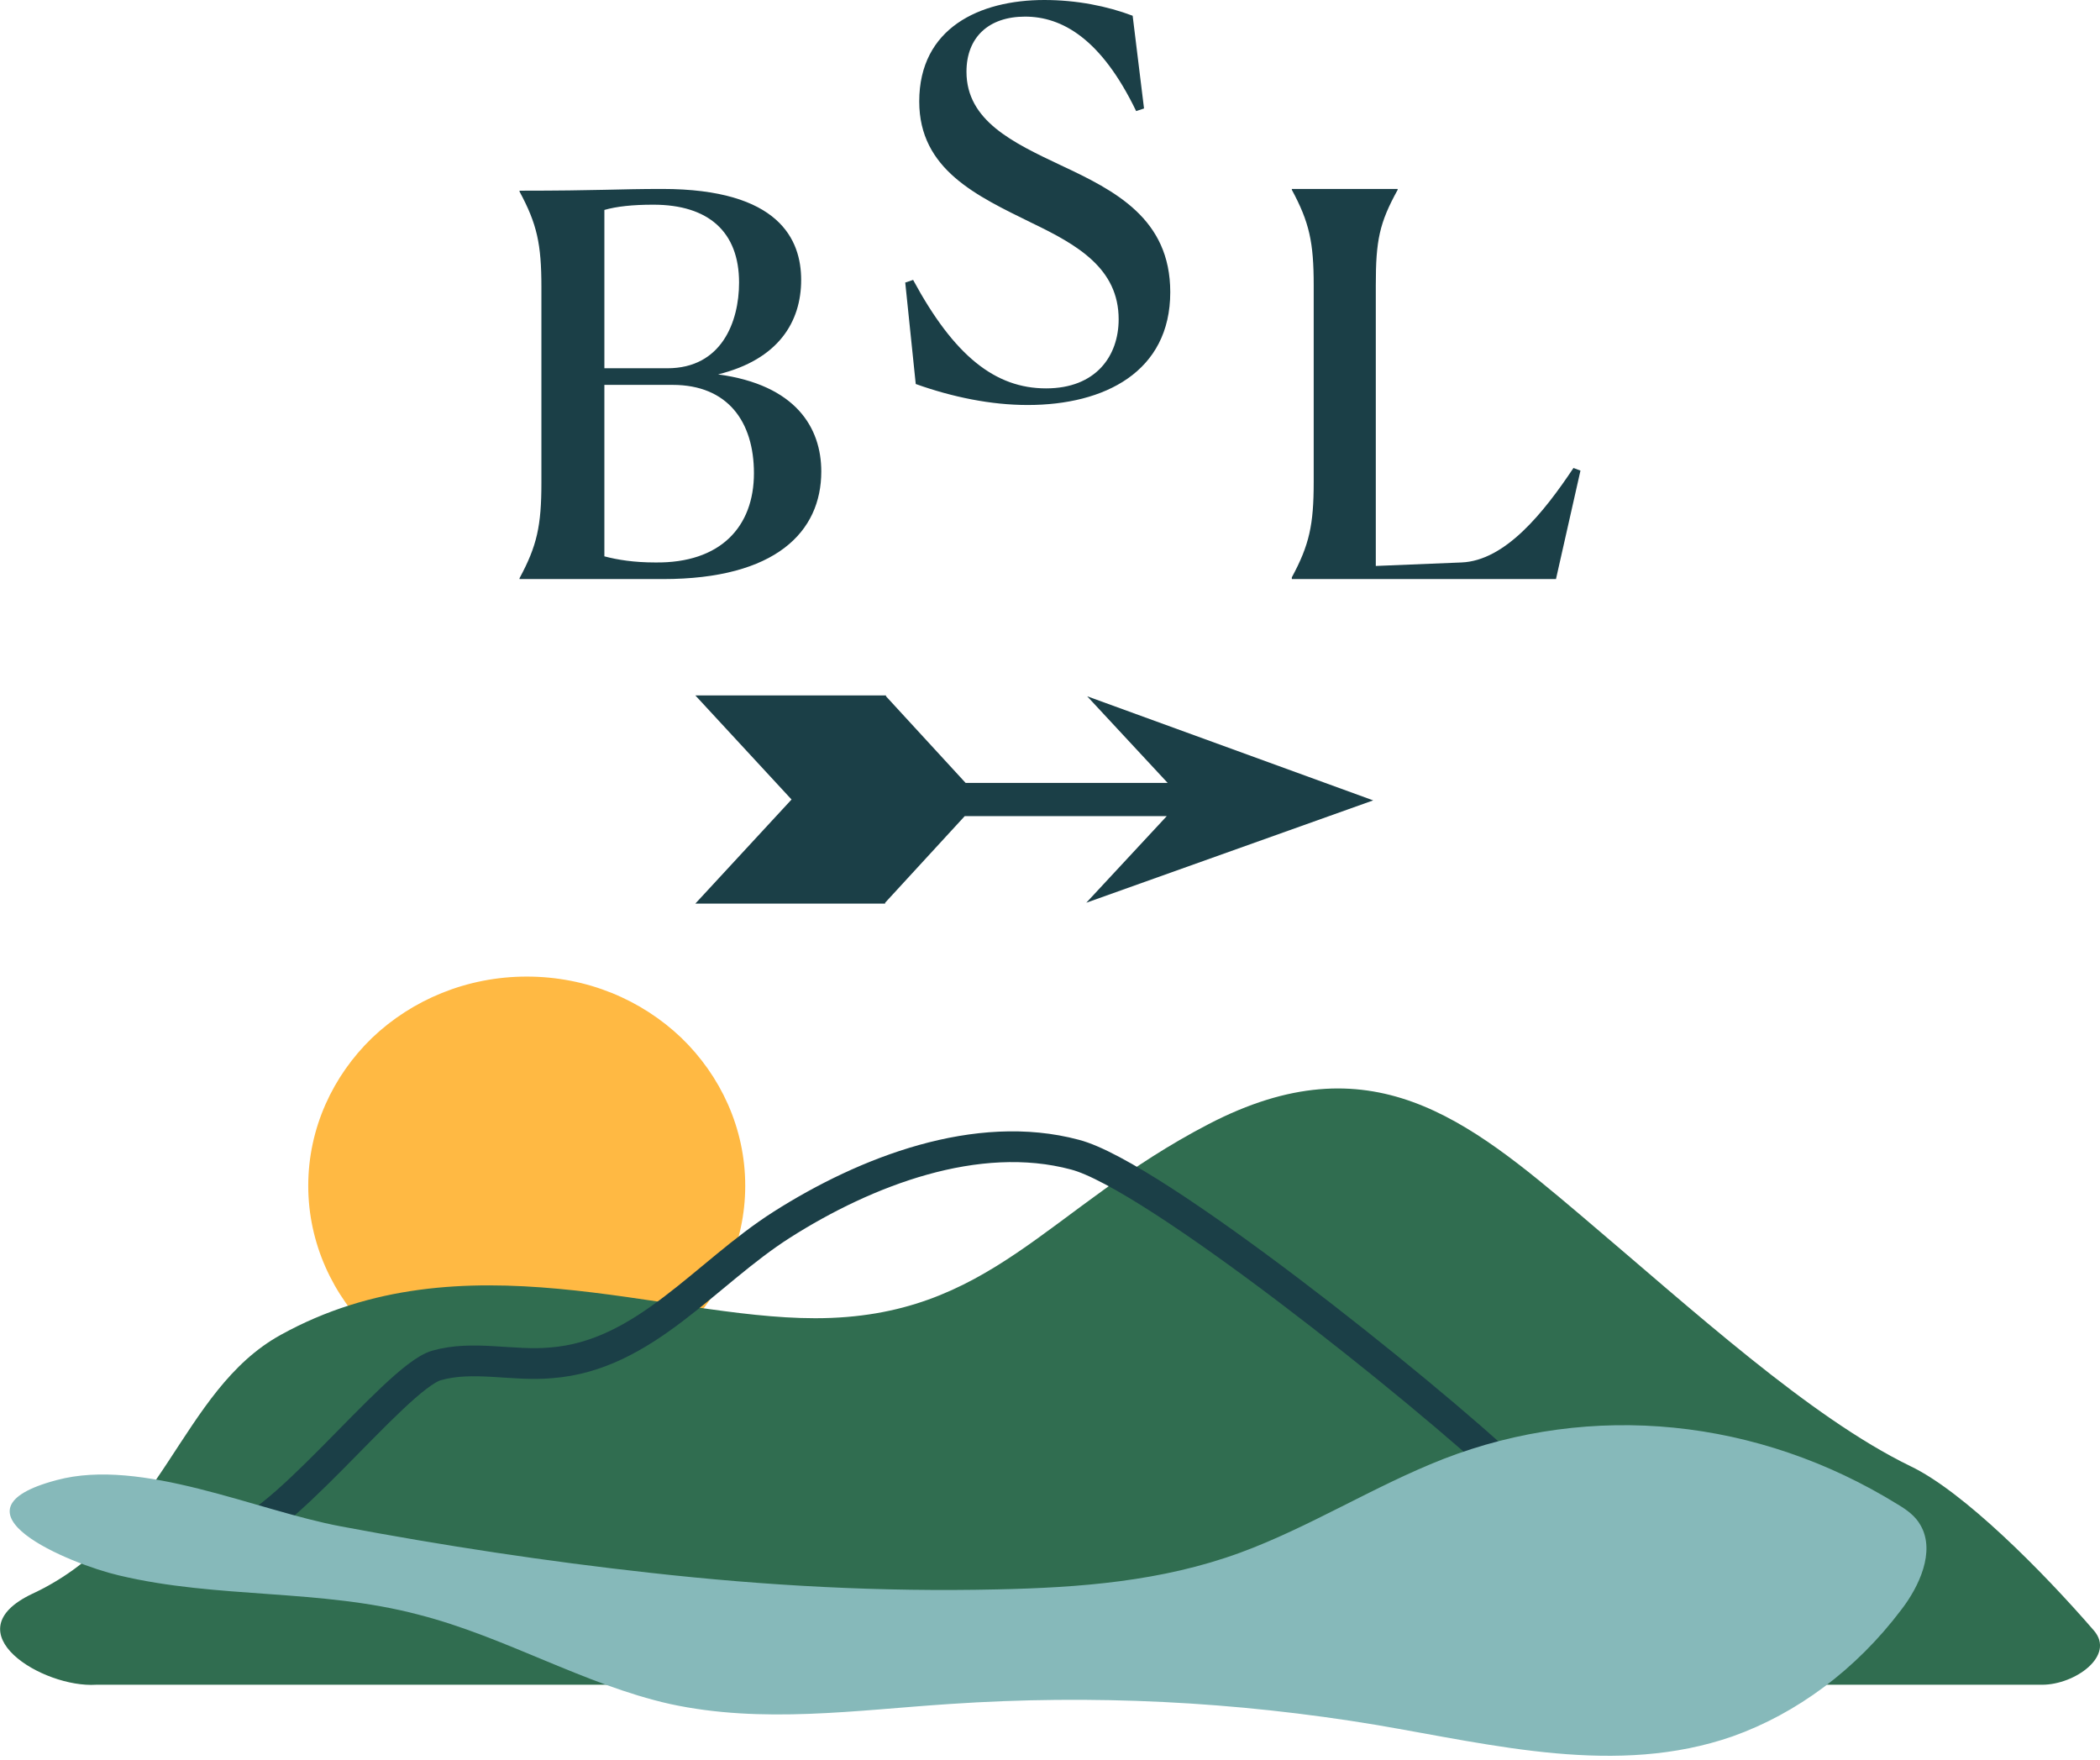<svg version="1.1" id="Calque_1" xmlns="http://www.w3.org/2000/svg" xmlns:xlink="http://www.w3.org/1999/xlink" x="0" y="0" viewBox="0 0 240.1 201.2" xml:space="preserve"><style>.st7{fill:#1b3f47}</style><defs><path id="SVGID_00000088850332282226135770000005152017798137312955_" d="M-442.7 391.3h1152v648h-1152z"/></defs><clipPath id="SVGID_00000004546764213779801750000010716132889347980988_"><use xlink:href="#SVGID_00000088850332282226135770000005152017798137312955_" overflow="visible"/></clipPath><path class="st7" d="M86.2 54.1c0-5.9-3-10.1-9.3-10.1h-7.8v19.6c1.5.4 3.4.7 5.8.7 7.5.1 11.3-4.1 11.3-10.2m-9.9-12c6.2 0 8.2-5.3 8.2-9.8 0-5.8-3.5-8.9-9.8-8.9-2.4 0-4.2.2-5.6.6v18.1h7.2zm-.5 24.1H59.4v-.1c2-3.7 2.5-6 2.5-10.9V32.8c0-4.9-.5-7.2-2.5-10.9v-.1c9.1 0 11.3-.2 16.3-.2 13.4 0 15.9 5.8 15.9 10.4 0 4.8-2.6 9.1-9.5 10.8C91 44 93.9 48.9 93.9 53.9c0 6.9-5.2 12.3-18.1 12.3m81.5-1.5l9.8-.4c5-.2 9.4-5.7 12.8-10.8l.8.3-2.8 12.4h-30.2V66c2-3.7 2.5-6 2.5-10.9V32.6c0-4.9-.5-7.2-2.5-10.9v-.1h12.1v.1c-2.1 3.8-2.5 5.8-2.5 10.9v32.1zm-26.5-52.3l-.9.3c-4-8.3-8.5-10.8-12.7-10.8s-6.7 2.4-6.7 6.3c0 5.6 5.3 8.1 10.8 10.7 6.2 2.9 12.5 6.1 12.5 14.5 0 9.1-7.5 12.9-16.3 12.9-4.2 0-8.6-.9-12.8-2.4l-1.2-11.6.9-.3c4.7 8.7 9.4 12.4 15.2 12.4 5.7 0 8.3-3.7 8.3-7.9 0-5.8-4.7-8.5-9.9-11-6.3-3.1-12.9-6.1-12.9-13.9C105.1 3.2 112 0 119.4 0c3.7 0 7.2.7 10.1 1.8l1.3 10.6z"/><path id="Tracé_19_00000154402048472405591820000001640959164705321137_" class="st7" d="M124.3 79.6l9.2 9.9h-23.1l-9.1-9.9v-.1H79.5l11 11.9-11 11.9h21.7v-.1l9.1-9.9h23.1l-9.2 9.9L157 91.5l-32.7-11.9z"/><path d="M33.5-291.3c12 0 22.8 5.1 30.7 13.4 7.8 8.3 12.7 19.8 12.7 32.4s-4.9 24.1-12.7 32.4c-7.8 8.3-18.7 13.4-30.7 13.4s-22.8-5.1-30.7-13.4c-7.8-8.3-12.7-19.8-12.7-32.4s4.9-24.1 12.7-32.4c7.9-8.3 18.8-13.4 30.7-13.4z" fill-rule="evenodd" clip-rule="evenodd" fill="#ffb943" stroke="#ffb943" stroke-width=".544" stroke-miterlimit="10" transform="matrix(.572 0 0 .519 41.062 262.969)"/><path d="M218.4 167.6c-11.5-5.6-24.7-17.7-37.7-28.7-13-11-24-20-42.5-10.4s-24.9 22.2-45 22.2c-17.6 0-40.3-9.6-61.1 1.9-11.6 6.4-13.4 22.6-28.4 29.6-9.3 4.4 1.2 10.8 7.3 10.4h222.5c3.7 0 8.4-3.3 5.9-6.2-5.8-6.7-14.9-15.9-21-18.8z" fill="#306d50"/><path d="M26 175.5c4.9 1 19.1-18 23.9-19.4 4.2-1.2 8.7.1 13.1-.3 10.7-.8 17.6-10.2 26.4-15.8 9.6-6.1 22.3-11 33.5-8 8.9 2.3 39.7 26.9 50 36.6 1.6 1.5 3.4 3.1 5.6 3.5" fill-rule="evenodd" clip-rule="evenodd" fill="none" stroke="#1b3f47" stroke-width="3.515" stroke-miterlimit="10"/><path d="M114 181.7c9.4-.2 18.8-.9 27.8-4.2 7.9-2.9 15.3-7.6 23.2-10.7 17-6.6 36-4.7 52 5.2 1 .6 2 1.3 2.6 2.4 1.7 3-.2 7-2.2 9.6-5.2 6.9-12 11.9-19.3 14.5-13.2 4.6-27.2 1-40.7-1.3-16.2-2.7-32.5-3.5-48.8-2.4-10.7.7-21.4 2.3-32 0-9.8-2.2-18.9-7.7-28.7-10.2-11.3-3-23-1.8-34.3-4.5-5.6-1.3-20.4-7.4-7.1-10.9 9.7-2.6 22.8 3.5 32.5 5.3 11.7 2.2 23.5 4 35.3 5.3 13.4 1.5 26.5 2.2 39.7 1.9z" fill-rule="evenodd" clip-rule="evenodd" fill="#86b9ba"/></svg>